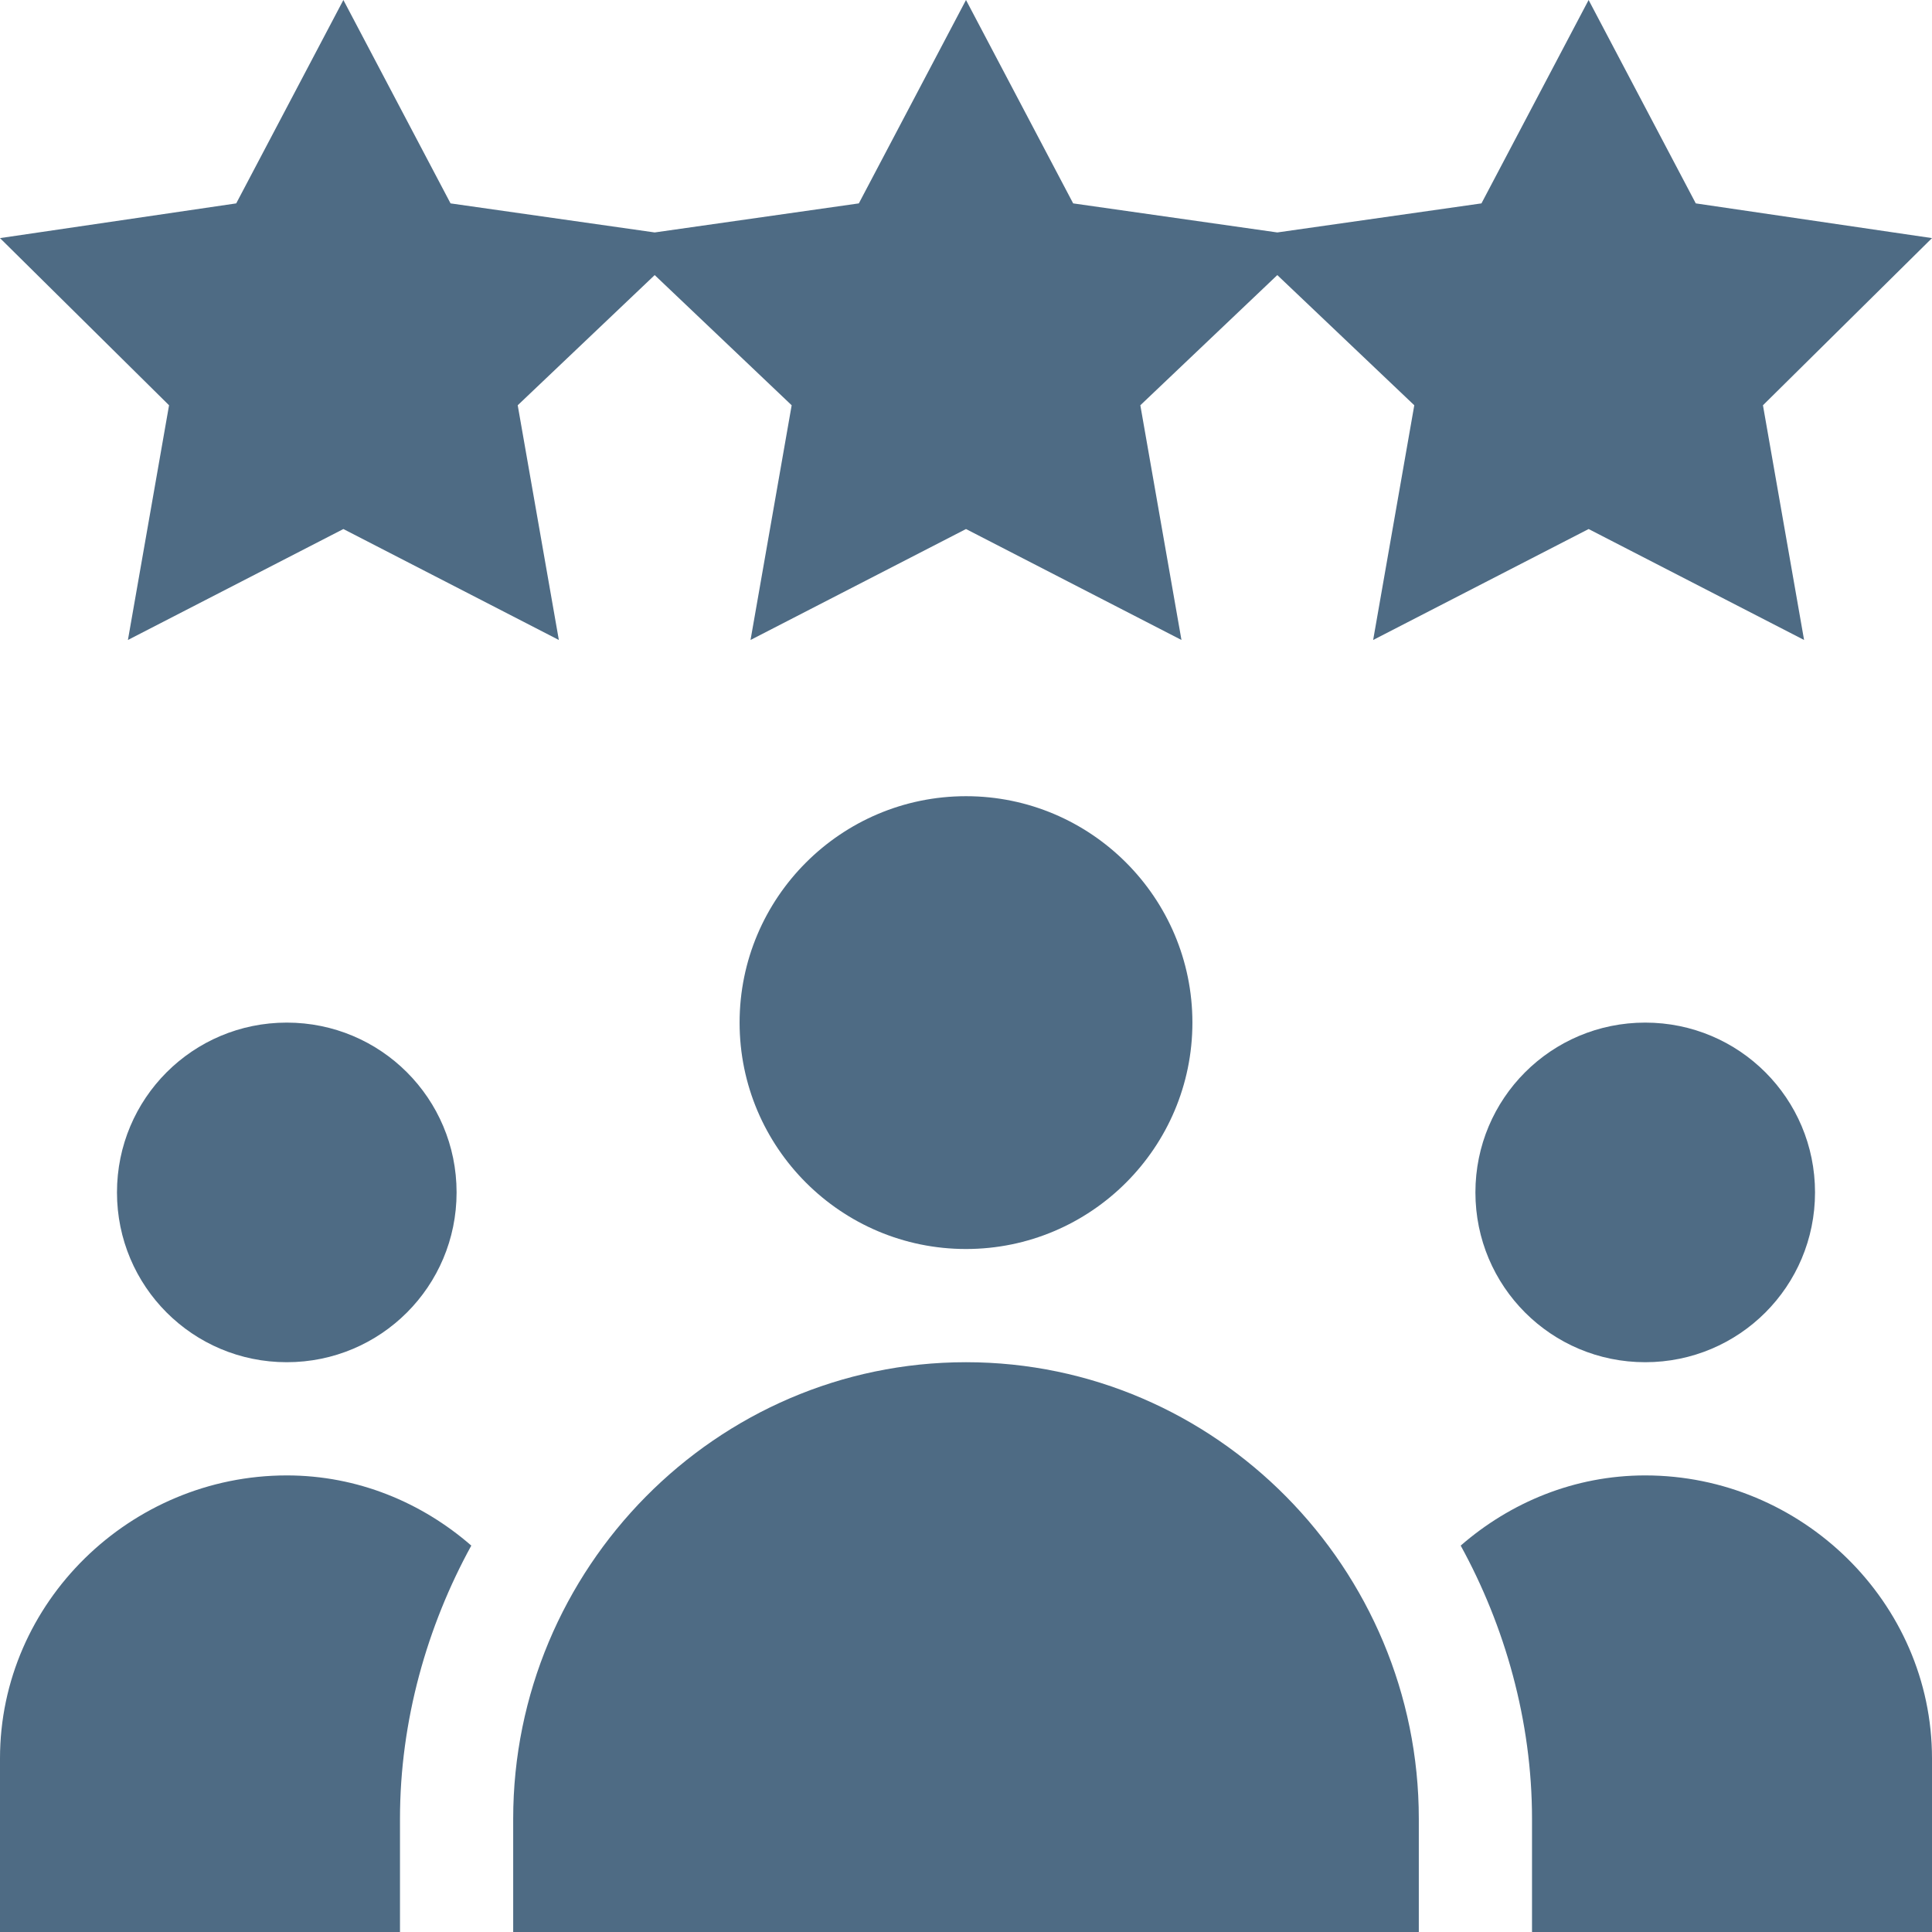 <svg version="1.2" xmlns="http://www.w3.org/2000/svg" viewBox="0 0 512 512" width="100" height="100">
	<title>clients-svg</title>
	<style>
		.s0 { fill: #4e6b84 } 
	</style>
	<path class="s0" d="m316 271c0 33.1-26.9 60-60 60-33.1 0-60-26.9-60-60 0-33.1 26.9-60 60-60 33.1 0 60 26.9 60 60z"/>
	<path class="s0" d="m136 482v30h240v-30c0-66.3-53.7-121-120-121-66.3 0-120 54.7-120 121z"/>
	<path class="s0" d="m121 316c0 24.9-20.1 45-45 45-24.9 0-45-20.1-45-45 0-24.9 20.1-45 45-45 24.9 0 45 20.1 45 45z"/>
	<path class="s0" d="m481 316c0 24.9-20.1 45-45 45-24.9 0-45-20.1-45-45 0-24.9 20.1-45 45-45 24.9 0 45 20.1 45 45z"/>
	<path class="s0" d="m436 391c-18.8 0-35.8 7.2-48.9 18.6 11.7 21.3 18.9 46.4 18.9 72.4v30h106v-46c0-41.4-34.6-75-76-75z"/>
	<path class="s0" d="m106 482c0-26 7.2-51.1 18.9-72.4-13.1-11.4-30.1-18.6-48.9-18.6-41.4 0-76 33.6-76 75v46h106z"/>
	<path class="s0" d="m421 0l-28.4 53.9-54.1 7.7-54.1-7.7-28.4-53.9-28.4 53.9-54.1 7.7-54.1-7.7-28.4-53.9-28.4 53.9-62.6 9.2 44.8 44.3-10.9 62.2 57.1-29.4 57.1 29.4-10.9-62.2 36.3-34.5 36.3 34.5-10.9 62.2 57.1-29.4 57.1 29.4-10.9-62.2 36.3-34.5 36.3 34.5-10.9 62.2 57.1-29.4 57.1 29.4-10.9-62.2 44.8-44.3-62.6-9.2z"/>
</svg>